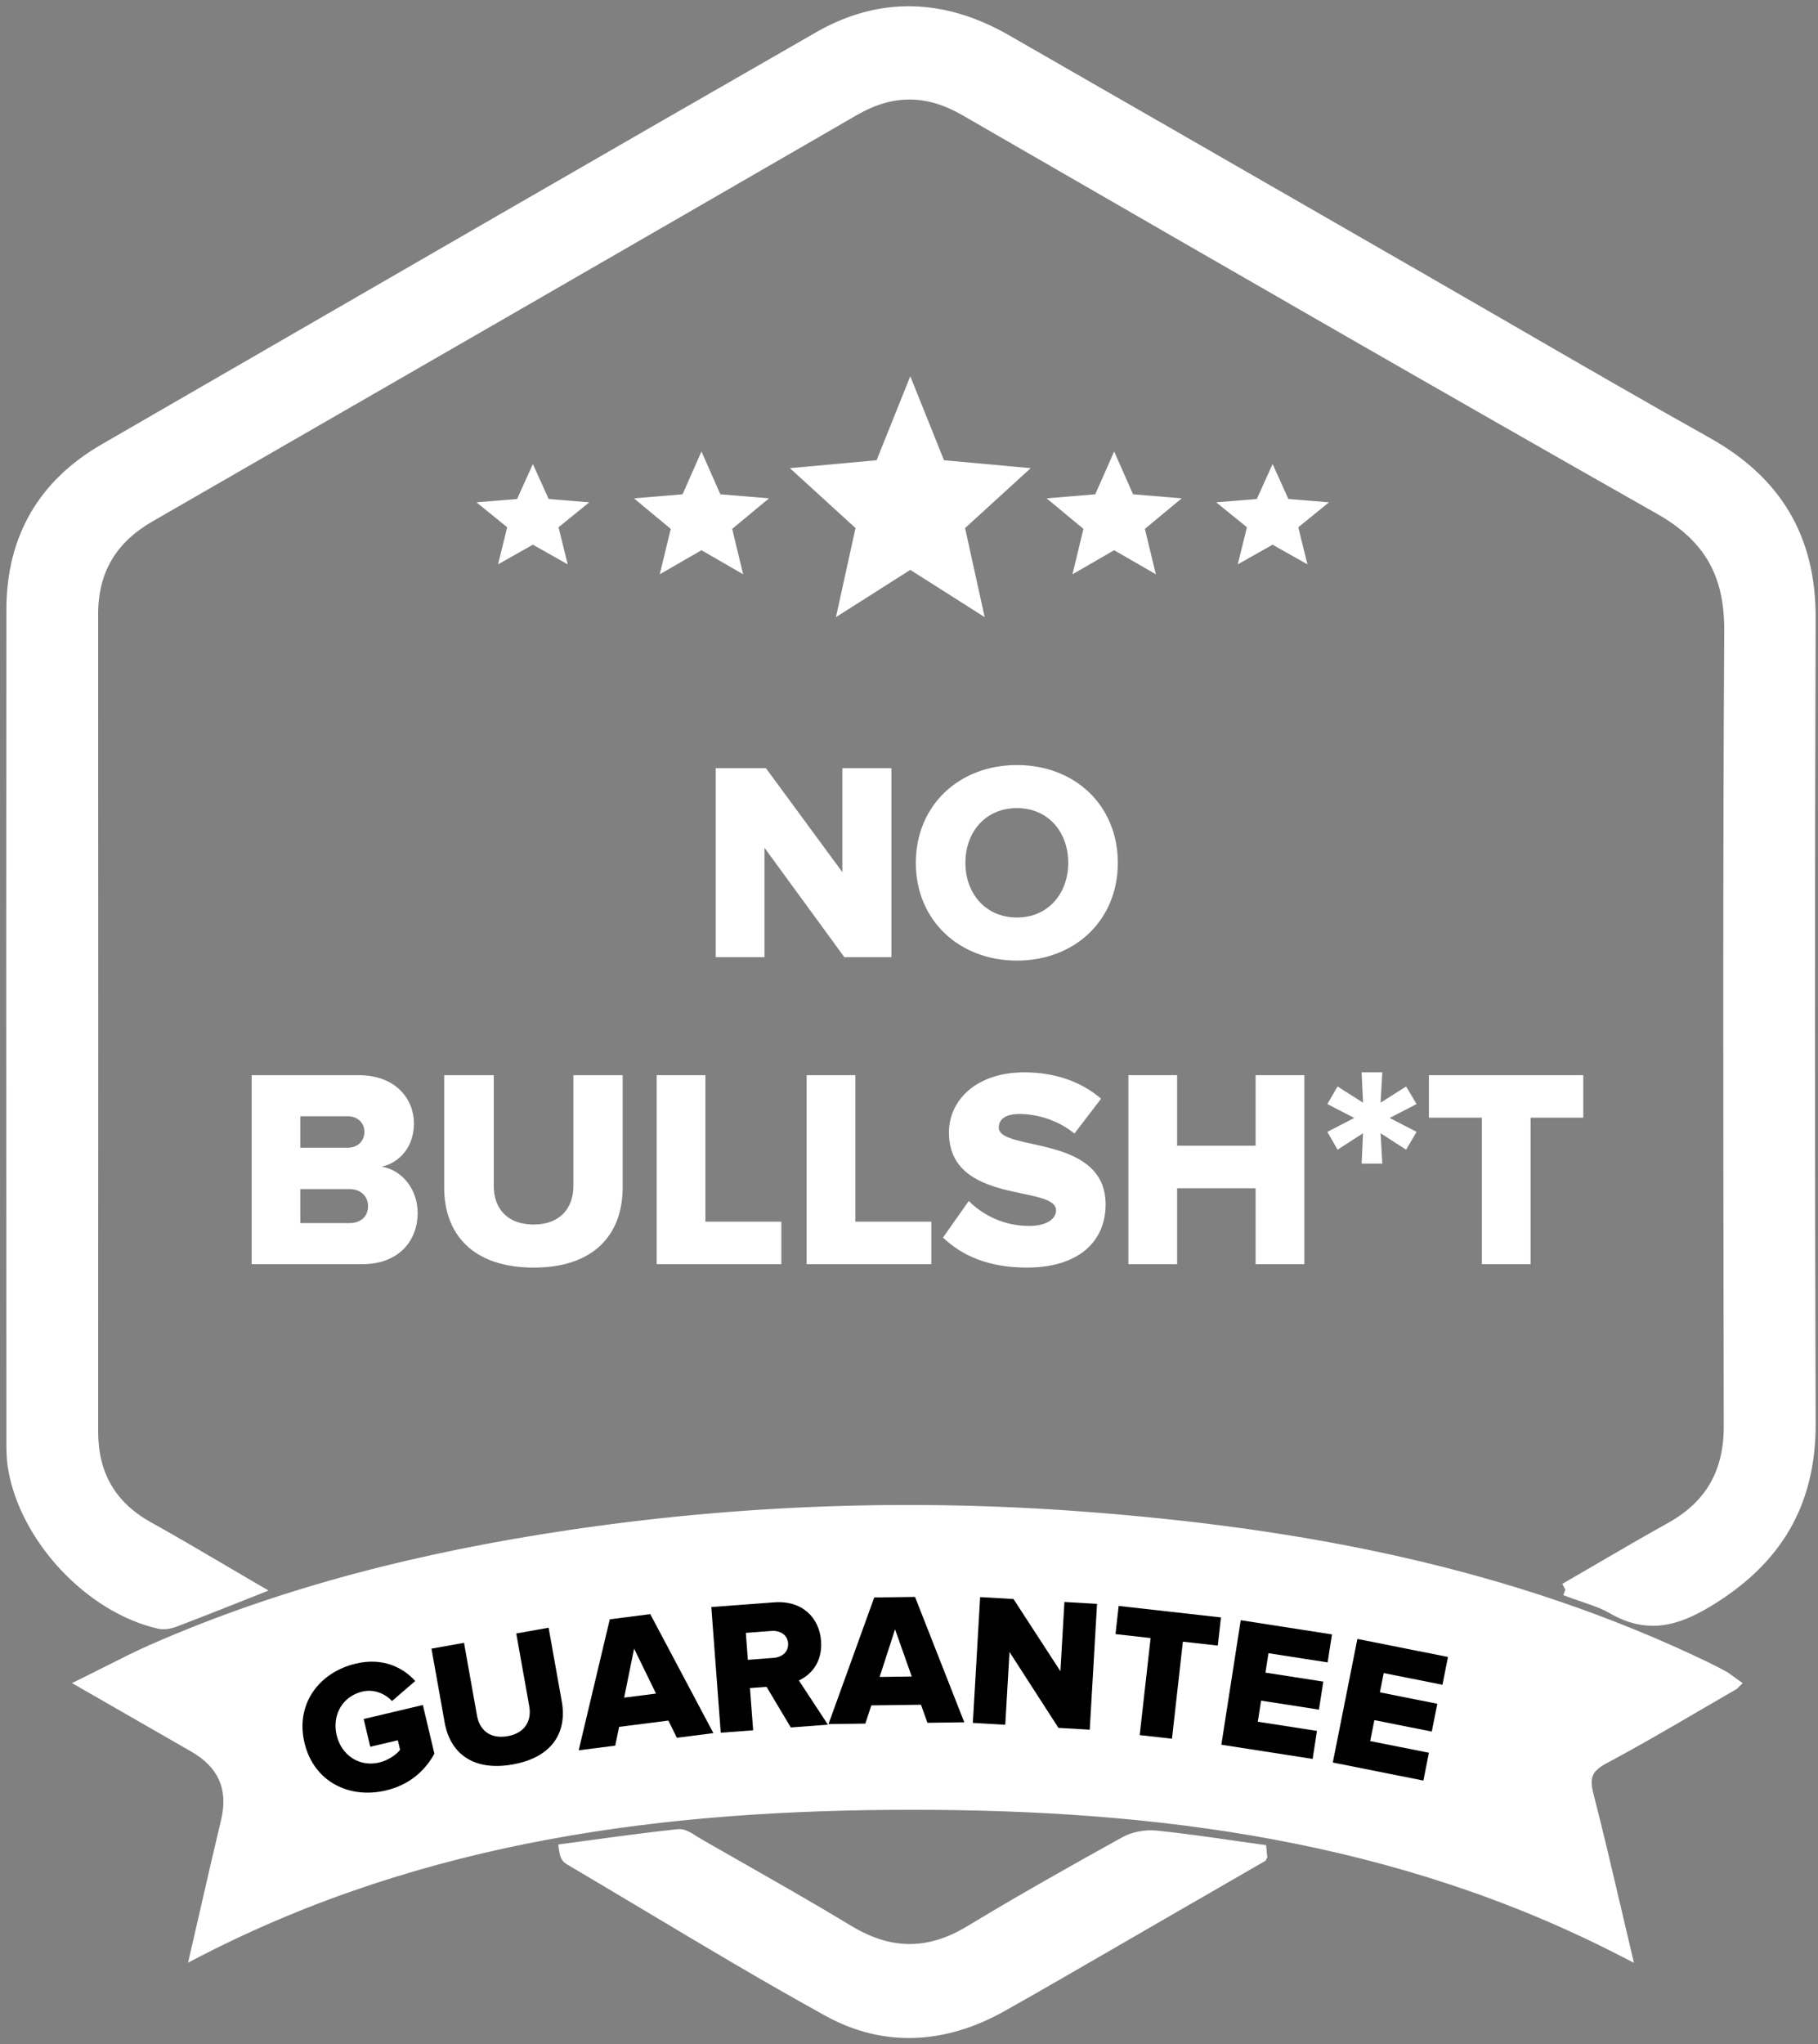 <svg width="145" height="163" viewBox="0 0 145 163" fill="none" xmlns="http://www.w3.org/2000/svg">
<rect x="0" y="0" width="145" height="163" fill="#808080" stroke="none"/>
<path d="M71.096 76.322H67.345L60.973 67.6V76.322H57.086V61.25H61.086L67.187 69.543V61.25H71.096V76.322Z" fill="white"/>
<path d="M81.111 76.593C76.502 76.593 73.044 73.385 73.044 68.798C73.044 64.21 76.502 61.002 81.111 61.002C85.721 61.002 89.156 64.21 89.156 68.798C89.156 73.385 85.721 76.593 81.111 76.593ZM81.111 73.159C83.597 73.159 85.201 71.238 85.201 68.798C85.201 66.335 83.597 64.436 81.111 64.436C78.603 64.436 76.999 66.335 76.999 68.798C76.999 71.238 78.603 73.159 81.111 73.159Z" fill="white"/>
<path d="M28.882 100.801H20.069V85.73H28.611C31.593 85.73 33.017 87.673 33.017 89.571C33.017 91.447 31.865 92.712 30.441 93.028C32.045 93.277 33.311 94.813 33.311 96.712C33.311 98.903 31.842 100.801 28.882 100.801ZM27.73 91.514C28.52 91.514 29.063 90.995 29.063 90.249C29.063 89.526 28.52 89.006 27.73 89.006H23.956V91.514H27.73ZM27.865 97.525C28.791 97.525 29.356 96.983 29.356 96.169C29.356 95.424 28.814 94.813 27.865 94.813H23.956V97.525H27.865Z" fill="white"/>
<path d="M42.568 101.073C37.71 101.073 35.428 98.406 35.428 94.7V85.73H39.382V94.565C39.382 96.35 40.444 97.638 42.568 97.638C44.647 97.638 45.732 96.35 45.732 94.565V85.73H49.663V94.678C49.663 98.429 47.381 101.073 42.568 101.073Z" fill="white"/>
<path d="M62.317 100.801H52.375V85.73H56.262V97.412H62.317V100.801Z" fill="white"/>
<path d="M74.278 100.801H64.335V85.73H68.222V97.412H74.278V100.801Z" fill="white"/>
<path d="M81.899 101.073C78.849 101.073 76.725 100.124 75.211 98.677L77.267 95.763C78.352 96.847 80.024 97.751 82.08 97.751C83.413 97.751 84.227 97.231 84.227 96.508C84.227 94.452 75.685 96.101 75.685 90.294C75.685 87.763 77.832 85.504 81.696 85.504C84.114 85.504 86.215 86.227 87.819 87.605L85.695 90.385C84.43 89.345 82.78 88.825 81.289 88.825C80.159 88.825 79.662 89.277 79.662 89.91C79.662 91.831 88.181 90.43 88.181 96.034C88.181 99.061 85.944 101.073 81.899 101.073Z" fill="white"/>
<path d="M104.031 100.801H100.144V94.746H93.885V100.801H89.999V85.73H93.885V91.356H100.144V85.73H104.031V100.801Z" fill="white"/>
<path d="M110.25 92.78H108.6L108.713 90.362L106.68 91.672L105.866 90.249L108.013 89.142L105.866 88.034L106.68 86.634L108.713 87.922L108.6 85.504H110.25L110.114 87.922L112.148 86.634L112.984 88.034L110.837 89.142L112.984 90.249L112.148 91.672L110.114 90.362L110.25 92.78Z" fill="white"/>
<path d="M122.077 100.801H118.191V89.119H113.965V85.73H126.28V89.119H122.077V100.801Z" fill="white"/>
<path fill-rule="evenodd" clip-rule="evenodd" d="M127.56 125.154L127.561 125.153C129.525 124.008 131.381 122.925 133.261 121.884C136.477 120.099 137.987 117.432 137.983 113.742L137.975 108.56C137.942 89.137 137.91 69.711 138.021 50.288C138.047 45.764 136.39 42.793 132.424 40.545C115.745 31.094 99.136 21.514 82.528 11.936L82.487 11.912C80.651 10.854 78.816 9.795 76.981 8.737C73.968 7.001 71.098 7.004 68.1 8.737C49.383 19.556 30.651 30.354 11.911 41.144C8.864 42.898 7.324 45.441 7.328 48.984C7.343 70.7 7.339 92.415 7.328 114.133C7.328 117.579 8.759 120.129 11.802 121.82C13.694 122.871 15.559 123.968 17.497 125.108C18.405 125.642 19.329 126.186 20.279 126.738C19.732 126.955 19.201 127.165 18.683 127.371C17.026 128.028 15.497 128.634 13.96 129.216C13.572 129.363 13.093 129.465 12.706 129.375C7.188 128.113 2.002 122.539 1.117 116.92C1.008 116.215 1.009 115.485 1.011 114.761C1.012 114.666 1.012 114.571 1.012 114.476C1.011 110.815 1.009 107.154 1.008 103.492C1 85.186 0.993 66.88 1.012 48.574C1.019 42.974 3.482 38.684 8.341 35.875L14.875 32.099C31.688 22.383 48.5 12.667 65.344 3.005C70.27 0.18 75.297 0.417 80.201 3.231C88.986 8.27 97.764 13.319 106.543 18.368C108.956 19.756 111.369 21.144 113.783 22.532C116.057 23.839 118.328 25.153 120.6 26.467C125.76 29.452 130.921 32.438 136.123 35.351C141.614 38.428 144.333 42.917 144.314 49.274C144.239 70.677 144.242 92.079 144.314 113.482C144.337 119.877 141.621 124.373 136.157 127.665C133.52 129.254 131.302 129.74 128.628 128.192C127.951 127.801 127.198 127.543 126.308 127.238L126.308 127.238L126.307 127.238L126.306 127.237C125.861 127.085 125.383 126.921 124.862 126.723L124.855 126.727C125.785 126.189 126.683 125.666 127.559 125.155L127.56 125.154ZM138.213 134.27C137.163 134.874 136.137 135.473 135.125 136.063L135.125 136.063L135.124 136.064L135.124 136.064C132.676 137.492 130.31 138.873 127.894 140.157C126.512 140.891 126.226 141.682 126.598 143.128C127.358 146.067 128.05 149.024 128.762 152.067L128.762 152.069L128.762 152.07L128.763 152.071C129.032 153.223 129.305 154.387 129.585 155.567C111.576 146.262 92.342 143.802 72.721 143.806C53.07 143.806 33.803 146.231 15.73 155.552L16.109 153.899C16.551 151.974 16.977 150.116 17.405 148.258C17.51 147.809 17.617 147.361 17.724 146.912C17.865 146.325 18.005 145.736 18.14 145.147C18.73 142.551 17.851 140.579 15.504 139.23C14.447 138.623 13.389 138.017 12.31 137.397L12.226 137.349C10.504 136.361 8.726 135.341 6.804 134.237C7.436 133.925 8.039 133.621 8.623 133.326C9.854 132.704 11.004 132.123 12.182 131.604C22.814 126.934 33.984 124.2 45.429 122.498C59.013 120.475 72.669 119.997 86.347 121.025C103.577 122.317 120.399 125.435 136.123 133.039C136.575 133.257 137.019 133.491 137.46 133.732C137.559 133.785 137.649 133.852 137.809 133.97C137.91 134.045 138.04 134.141 138.217 134.267L138.213 134.27ZM96.341 150.444C97.747 149.632 99.153 148.82 100.56 148.009L100.564 148.001C100.556 147.928 100.55 147.855 100.543 147.783L100.535 147.694C100.531 147.651 100.527 147.608 100.522 147.565C99.765 147.461 99.008 147.352 98.252 147.244L98.251 147.244L98.251 147.244C96.242 146.956 94.234 146.669 92.218 146.461C91.424 146.382 90.471 146.536 89.778 146.921C85.612 149.225 81.462 151.564 77.387 154.027C74.081 156.027 70.944 155.985 67.66 154.001C64.79 152.267 61.874 150.607 58.959 148.946L58.956 148.945L58.95 148.941C57.84 148.309 56.73 147.677 55.623 147.041C55.509 146.975 55.391 146.899 55.27 146.822L55.27 146.822C54.882 146.572 54.476 146.311 54.113 146.348C51.813 146.59 49.518 146.901 47.223 147.213C46.512 147.31 45.801 147.406 45.09 147.501C45.168 148.043 45.325 148.136 45.482 148.229L45.485 148.231C47.536 149.439 49.581 150.661 51.625 151.883L51.627 151.884L51.63 151.886L51.631 151.887L51.632 151.887C56.416 154.746 61.201 157.606 66.078 160.294C70.624 162.802 75.388 162.448 79.914 159.898C82.805 158.271 85.676 156.608 88.547 154.945C89.743 154.253 90.939 153.561 92.135 152.871C93.538 152.063 94.939 151.253 96.341 150.444Z" fill="white"/>
<path d="M127.561 125.153L127.812 125.586L127.813 125.585L127.561 125.153ZM127.56 125.154L127.309 124.722L127.308 124.722L127.56 125.154ZM133.261 121.884L133.503 122.321L133.503 122.321L133.261 121.884ZM137.983 113.742L138.483 113.741V113.741L137.983 113.742ZM137.975 108.56L138.475 108.56V108.56L137.975 108.56ZM138.021 50.288L137.521 50.285V50.285L138.021 50.288ZM132.424 40.545L132.671 40.11L132.671 40.11L132.424 40.545ZM82.528 11.936L82.778 11.503L82.778 11.503L82.528 11.936ZM82.487 11.912L82.237 12.345L82.237 12.345L82.487 11.912ZM76.981 8.737L77.231 8.304L77.23 8.303L76.981 8.737ZM68.1 8.737L67.85 8.304L67.85 8.304L68.1 8.737ZM11.911 41.144L11.661 40.71L11.661 40.71L11.911 41.144ZM7.328 48.984L7.828 48.984L7.828 48.984L7.328 48.984ZM7.328 114.133L6.828 114.133V114.133H7.328ZM11.802 121.82L11.559 122.257L11.559 122.257L11.802 121.82ZM17.497 125.108L17.244 125.539L17.497 125.108ZM20.279 126.738L20.463 127.203L21.422 126.824L20.53 126.306L20.279 126.738ZM18.683 127.371L18.498 126.906H18.498L18.683 127.371ZM13.96 129.216L14.137 129.684L14.137 129.684L13.96 129.216ZM12.706 129.375L12.819 128.888L12.817 128.887L12.706 129.375ZM1.117 116.92L0.623 116.997L0.623 116.998L1.117 116.92ZM1.011 114.761L0.511 114.76L1.011 114.761ZM1.012 114.476H1.512L1.512 114.476L1.012 114.476ZM1.008 103.492L0.508 103.493L1.008 103.492ZM1.012 48.574L0.512 48.573L0.512 48.573L1.012 48.574ZM8.341 35.875L8.091 35.442L8.09 35.442L8.341 35.875ZM14.875 32.099L15.125 32.532L15.125 32.532L14.875 32.099ZM65.344 3.005L65.095 2.571L65.095 2.571L65.344 3.005ZM80.201 3.231L79.952 3.664L79.952 3.664L80.201 3.231ZM106.543 18.368L106.792 17.934L106.543 18.368ZM113.783 22.532L113.533 22.965L113.533 22.965L113.783 22.532ZM120.6 26.467L120.349 26.9V26.9L120.6 26.467ZM136.123 35.351L136.367 34.915L136.367 34.915L136.123 35.351ZM144.314 49.274L144.814 49.276V49.276L144.314 49.274ZM144.314 113.482L143.814 113.483V113.484L144.314 113.482ZM136.157 127.665L135.899 127.236L135.898 127.237L136.157 127.665ZM128.628 128.192L128.879 127.759L128.878 127.759L128.628 128.192ZM126.308 127.238L126.47 126.765L126.458 126.761L126.308 127.238ZM126.308 127.238L126.147 127.712L126.159 127.715L126.308 127.238ZM126.307 127.238L126.143 127.71L126.146 127.711L126.307 127.238ZM126.306 127.237L126.47 126.765L126.468 126.764L126.306 127.237ZM124.862 126.723L125.04 126.256L124.835 126.178L124.639 126.276L124.862 126.723ZM124.855 126.727L124.604 126.294L125.078 127.174L124.855 126.727ZM127.559 125.155L127.811 125.587L127.811 125.587L127.559 125.155ZM135.125 136.063L135.373 136.497L135.377 136.495L135.125 136.063ZM138.213 134.27L138.462 134.704L138.519 134.671L138.566 134.625L138.213 134.27ZM135.124 136.064L134.876 135.63L134.872 135.632L135.124 136.064ZM127.894 140.157L128.129 140.598L128.129 140.598L127.894 140.157ZM126.598 143.128L126.114 143.253L126.114 143.253L126.598 143.128ZM128.762 152.067L128.275 152.181L128.275 152.182L128.762 152.067ZM128.762 152.069L129.249 151.956L129.249 151.954L128.762 152.069ZM128.762 152.07L129.25 151.96L129.25 151.957L128.762 152.07ZM128.763 152.071L128.275 152.181L128.276 152.185L128.763 152.071ZM129.585 155.567L129.355 156.012L130.323 156.512L130.071 155.452L129.585 155.567ZM72.721 143.806V144.306H72.721L72.721 143.806ZM15.73 155.552L15.242 155.441L15.001 156.491L15.959 155.997L15.73 155.552ZM16.109 153.899L16.596 154.011L16.596 154.011L16.109 153.899ZM17.405 148.258L16.919 148.144L16.918 148.145L17.405 148.258ZM17.724 146.912L18.211 147.028H18.211L17.724 146.912ZM18.14 145.147L18.627 145.258L18.628 145.258L18.14 145.147ZM15.504 139.23L15.753 138.797L15.753 138.797L15.504 139.23ZM12.31 137.397L12.061 137.831H12.061L12.31 137.397ZM12.226 137.349L12.474 136.915H12.474L12.226 137.349ZM6.804 134.237L6.583 133.788L5.741 134.203L6.555 134.67L6.804 134.237ZM8.623 133.326L8.397 132.88L8.623 133.326ZM12.182 131.604L11.981 131.146L11.98 131.146L12.182 131.604ZM45.429 122.498L45.502 122.992L45.502 122.992L45.429 122.498ZM86.347 121.025L86.309 121.524L86.309 121.524L86.347 121.025ZM136.123 133.039L135.905 133.489L135.905 133.489L136.123 133.039ZM137.46 133.732L137.22 134.171L137.224 134.173L137.46 133.732ZM137.809 133.97L137.511 134.372L137.511 134.372L137.809 133.97ZM138.217 134.267L138.57 134.621L138.99 134.203L138.506 133.859L138.217 134.267ZM100.56 148.009L100.81 148.442L100.94 148.367L101.007 148.233L100.56 148.009ZM96.341 150.444L96.091 150.011L96.341 150.444ZM100.564 148.001L101.011 148.225L101.076 148.095L101.061 147.95L100.564 148.001ZM100.543 147.783L101.041 147.738L101.041 147.737L100.543 147.783ZM100.535 147.694L101.033 147.648L101.033 147.647L100.535 147.694ZM100.522 147.565L101.02 147.514L100.98 147.123L100.59 147.069L100.522 147.565ZM98.252 147.244L98.173 147.738L98.181 147.739L98.252 147.244ZM98.251 147.244L98.33 146.75L98.322 146.749L98.251 147.244ZM92.218 146.461L92.269 145.964L92.268 145.964L92.218 146.461ZM89.778 146.921L90.02 147.358L90.02 147.358L89.778 146.921ZM77.387 154.027L77.129 153.599L77.129 153.599L77.387 154.027ZM67.66 154.001L67.918 153.573L67.918 153.573L67.66 154.001ZM58.959 148.946L58.709 149.38L58.711 149.381L58.959 148.946ZM58.956 148.945L59.206 148.512L59.205 148.511L58.956 148.945ZM58.95 148.941L59.198 148.507L59.197 148.506L58.95 148.941ZM55.623 147.041L55.873 146.608L55.872 146.607L55.623 147.041ZM55.27 146.822L54.977 147.226L54.988 147.235L55 147.243L55.27 146.822ZM55.27 146.822L55.565 146.418L55.553 146.409L55.541 146.402L55.27 146.822ZM54.113 146.348L54.062 145.851L54.061 145.851L54.113 146.348ZM47.223 147.213L47.29 147.708H47.29L47.223 147.213ZM45.09 147.501L45.024 147.005L44.522 147.072L44.595 147.572L45.09 147.501ZM45.482 148.229L45.739 147.8L45.737 147.799L45.482 148.229ZM45.485 148.231L45.228 148.66L45.231 148.662L45.485 148.231ZM51.625 151.883L51.368 152.312L51.369 152.312L51.625 151.883ZM51.627 151.884L51.371 152.314L51.372 152.314L51.627 151.884ZM51.63 151.886L51.376 152.316L51.376 152.317L51.63 151.886ZM51.631 151.887L51.377 152.317L51.379 152.318L51.631 151.887ZM51.632 151.887L51.888 151.458L51.883 151.455L51.632 151.887ZM66.078 160.294L66.32 159.856L66.319 159.856L66.078 160.294ZM79.914 159.898L79.669 159.463L79.669 159.463L79.914 159.898ZM88.547 154.945L88.798 155.378L88.547 154.945ZM92.135 152.871L92.385 153.304L92.385 153.304L92.135 152.871ZM127.311 124.721L127.309 124.722L127.811 125.587L127.812 125.586L127.311 124.721ZM133.018 121.447C131.133 122.491 129.272 123.576 127.31 124.721L127.813 125.585C129.778 124.439 131.629 123.359 133.503 122.321L133.018 121.447ZM137.483 113.742C137.485 115.518 137.123 117.017 136.396 118.278C135.67 119.537 134.561 120.59 133.018 121.447L133.503 122.321C135.177 121.392 136.431 120.22 137.262 118.777C138.094 117.336 138.485 115.656 138.483 113.741L137.483 113.742ZM137.475 108.561L137.483 113.743L138.483 113.741L138.475 108.56L137.475 108.561ZM137.521 50.285C137.41 69.71 137.442 89.138 137.475 108.561L138.475 108.56C138.442 89.136 138.41 69.711 138.521 50.29L137.521 50.285ZM132.178 40.98C134.103 42.071 135.434 43.318 136.285 44.811C137.137 46.304 137.534 48.085 137.521 50.285L138.521 50.29C138.534 47.967 138.115 46.001 137.154 44.315C136.192 42.629 134.711 41.266 132.671 40.11L132.178 40.98ZM82.278 12.369C98.886 21.947 115.497 31.527 132.178 40.98L132.671 40.11C115.994 30.66 99.386 21.081 82.778 11.503L82.278 12.369ZM82.237 12.345L82.278 12.369L82.778 11.503L82.737 11.479L82.237 12.345ZM76.731 9.17C78.566 10.228 80.402 11.287 82.237 12.345L82.737 11.479C80.901 10.42 79.066 9.362 77.231 8.304L76.731 9.17ZM68.35 9.17C69.788 8.339 71.17 7.936 72.535 7.936C73.9 7.936 75.286 8.337 76.731 9.17L77.23 8.303C75.663 7.4 74.107 6.935 72.535 6.936C70.963 6.936 69.41 7.402 67.85 8.304L68.35 9.17ZM12.16 41.577C30.9 30.787 49.633 19.99 68.351 9.17L67.85 8.304C49.133 19.123 30.401 29.921 11.661 40.71L12.16 41.577ZM7.828 48.984C7.826 47.287 8.193 45.856 8.906 44.647C9.62 43.437 10.697 42.42 12.16 41.577L11.661 40.71C10.078 41.622 8.862 42.753 8.045 44.139C7.227 45.526 6.826 47.138 6.828 48.985L7.828 48.984ZM7.828 114.134C7.839 92.415 7.843 70.699 7.828 48.984L6.828 48.985C6.843 70.7 6.839 92.414 6.828 114.133L7.828 114.134ZM12.044 121.383C10.589 120.574 9.543 119.574 8.857 118.385C8.17 117.195 7.828 115.786 7.828 114.133H6.828C6.828 115.927 7.201 117.515 7.99 118.885C8.781 120.255 9.971 121.375 11.559 122.257L12.044 121.383ZM17.751 124.677C15.814 123.538 13.944 122.438 12.044 121.383L11.559 122.257C13.445 123.305 15.305 124.399 17.244 125.539L17.751 124.677ZM20.53 126.306C19.581 125.754 18.659 125.211 17.751 124.677L17.244 125.539C18.151 126.073 19.076 126.617 20.028 127.171L20.53 126.306ZM18.867 127.835C19.385 127.63 19.916 127.419 20.463 127.203L20.095 126.273C19.547 126.49 19.016 126.7 18.498 126.906L18.867 127.835ZM14.137 129.684C15.678 129.1 17.211 128.492 18.867 127.835L18.498 126.906C16.841 127.563 15.316 128.168 13.783 128.749L14.137 129.684ZM12.592 129.862C13.125 129.986 13.717 129.843 14.137 129.684L13.783 128.749C13.427 128.884 13.062 128.944 12.819 128.888L12.592 129.862ZM0.623 116.998C1.084 119.925 2.658 122.811 4.808 125.122C6.958 127.433 9.718 129.204 12.594 129.862L12.817 128.887C10.175 128.283 7.584 126.637 5.54 124.441C3.497 122.245 2.035 119.534 1.611 116.842L0.623 116.998ZM0.511 114.76C0.51 115.477 0.506 116.246 0.623 116.997L1.611 116.843C1.509 116.183 1.509 115.494 1.511 114.763L0.511 114.76ZM0.512 114.476C0.512 114.57 0.512 114.665 0.511 114.76L1.511 114.763C1.512 114.668 1.512 114.572 1.512 114.476H0.512ZM0.508 103.493C0.509 107.154 0.511 110.815 0.512 114.476L1.512 114.476C1.511 110.815 1.509 107.153 1.508 103.492L0.508 103.493ZM0.512 48.573C0.493 66.88 0.5 85.186 0.508 103.493L1.508 103.492C1.5 85.186 1.493 66.88 1.512 48.575L0.512 48.573ZM8.09 35.442C3.077 38.341 0.52 42.796 0.512 48.573L1.512 48.575C1.519 43.152 3.888 39.028 8.591 36.308L8.09 35.442ZM14.625 31.666L8.091 35.442L8.591 36.308L15.125 32.532L14.625 31.666ZM65.095 2.571C48.25 12.234 31.438 21.95 14.625 31.666L15.125 32.532C31.938 22.815 48.749 13.1 65.592 3.438L65.095 2.571ZM80.45 2.797C75.408 -0.096 70.19 -0.351 65.095 2.571L65.592 3.438C70.349 0.711 75.187 0.931 79.952 3.664L80.45 2.797ZM106.792 17.934C98.013 12.886 89.235 7.837 80.45 2.797L79.952 3.664C88.737 8.704 97.515 13.752 106.293 18.801L106.792 17.934ZM114.032 22.098C111.618 20.71 109.205 19.323 106.792 17.934L106.293 18.801C108.706 20.189 111.12 21.577 113.533 22.965L114.032 22.098ZM120.85 26.034C118.579 24.72 116.307 23.406 114.032 22.098L113.533 22.965C115.807 24.272 118.078 25.586 120.349 26.9L120.85 26.034ZM136.367 34.915C131.169 32.004 126.011 29.02 120.85 26.034L120.349 26.9C125.509 29.885 130.674 32.872 135.878 35.788L136.367 34.915ZM144.814 49.276C144.824 46.024 144.132 43.22 142.715 40.828C141.298 38.436 139.173 36.488 136.367 34.915L135.878 35.788C138.563 37.292 140.544 39.126 141.854 41.338C143.164 43.549 143.823 46.168 143.814 49.273L144.814 49.276ZM144.814 113.48C144.742 92.079 144.739 70.677 144.814 49.276L143.814 49.273C143.739 70.676 143.742 92.08 143.814 113.483L144.814 113.48ZM136.415 128.093C139.202 126.414 141.315 124.411 142.725 121.989C144.136 119.565 144.825 116.751 144.814 113.48L143.814 113.484C143.825 116.607 143.168 119.24 141.861 121.485C140.553 123.733 138.575 125.624 135.899 127.236L136.415 128.093ZM128.378 128.625C129.793 129.444 131.121 129.741 132.458 129.602C133.781 129.465 135.068 128.905 136.415 128.093L135.898 127.237C134.609 128.014 133.469 128.492 132.355 128.607C131.256 128.722 130.137 128.488 128.879 127.759L128.378 128.625ZM126.147 127.711C127.046 128.019 127.751 128.262 128.378 128.625L128.878 127.759C128.151 127.339 127.349 127.066 126.47 126.765L126.147 127.711ZM126.159 127.715L126.159 127.716L126.458 126.761L126.457 126.761L126.159 127.715ZM126.146 127.711L126.147 127.712L126.469 126.765L126.467 126.764L126.146 127.711ZM126.142 127.71L126.143 127.71L126.471 126.765L126.47 126.765L126.142 127.71ZM124.684 127.191C125.214 127.392 125.7 127.558 126.144 127.71L126.468 126.764C126.023 126.612 125.552 126.451 125.04 126.256L124.684 127.191ZM125.078 127.174L125.086 127.17L124.639 126.276L124.631 126.28L125.078 127.174ZM127.307 124.723C126.431 125.234 125.534 125.757 124.604 126.294L125.105 127.16C126.036 126.622 126.935 126.098 127.811 125.587L127.307 124.723ZM127.308 124.722L127.307 124.723L127.811 125.587L127.812 125.586L127.308 124.722ZM135.377 136.495C136.389 135.905 137.414 135.307 138.462 134.704L137.964 133.837C136.912 134.441 135.885 135.041 134.873 135.631L135.377 136.495ZM135.373 136.498L135.373 136.497L134.877 135.629L134.877 135.629L135.373 136.498ZM135.372 136.498L135.373 136.498L134.877 135.629L134.876 135.63L135.372 136.498ZM135.372 136.498L135.372 136.498L134.876 135.63L134.876 135.63L135.372 136.498ZM128.129 140.598C130.555 139.309 132.93 137.923 135.376 136.496L134.872 135.632C132.423 137.061 130.066 138.437 127.659 139.715L128.129 140.598ZM127.083 143.003C126.906 142.32 126.914 141.89 127.049 141.569C127.182 141.253 127.482 140.942 128.129 140.598L127.659 139.715C126.924 140.106 126.389 140.558 126.127 141.182C125.866 141.802 125.918 142.491 126.114 143.253L127.083 143.003ZM129.249 151.953C128.537 148.911 127.843 145.948 127.083 143.003L126.114 143.253C126.872 146.186 127.563 149.137 128.275 152.181L129.249 151.953ZM129.249 151.954L129.248 151.952L128.275 152.182L128.276 152.183L129.249 151.954ZM129.25 151.957L129.249 151.956L128.275 152.182L128.275 152.183L129.25 151.957ZM129.251 151.961L129.25 151.96L128.275 152.18L128.275 152.181L129.251 151.961ZM130.071 155.452C129.791 154.272 129.519 153.109 129.25 151.957L128.276 152.185C128.545 153.336 128.818 154.502 129.098 155.683L130.071 155.452ZM72.721 144.306C92.303 144.302 111.446 146.757 129.355 156.012L129.814 155.123C111.705 145.766 92.381 143.302 72.721 143.306L72.721 144.306ZM15.959 155.997C33.932 146.728 53.108 144.306 72.721 144.306V143.306C53.032 143.306 33.674 145.735 15.501 155.108L15.959 155.997ZM15.622 153.787L15.242 155.441L16.217 155.664L16.596 154.011L15.622 153.787ZM16.918 148.145C16.49 150.004 16.063 151.862 15.622 153.787L16.596 154.011C17.038 152.085 17.464 150.228 17.893 148.37L16.918 148.145ZM17.238 146.796C17.131 147.244 17.023 147.694 16.919 148.144L17.892 148.371C17.997 147.924 18.103 147.477 18.211 147.028L17.238 146.796ZM17.652 145.036C17.519 145.622 17.379 146.208 17.238 146.796L18.211 147.028C18.351 146.441 18.492 145.85 18.627 145.258L17.652 145.036ZM15.255 139.664C16.36 140.299 17.08 141.057 17.467 141.924C17.853 142.79 17.929 143.818 17.652 145.036L18.628 145.258C18.941 143.879 18.873 142.623 18.38 141.517C17.888 140.412 16.995 139.51 15.753 138.797L15.255 139.664ZM12.061 137.831C13.14 138.45 14.198 139.057 15.255 139.664L15.753 138.797C14.696 138.19 13.638 137.583 12.558 136.963L12.061 137.831ZM11.977 137.783L12.061 137.831L12.559 136.963L12.474 136.915L11.977 137.783ZM6.555 134.67C8.477 135.774 10.255 136.795 11.977 137.783L12.474 136.915C10.753 135.927 8.975 134.907 7.053 133.803L6.555 134.67ZM8.397 132.88C7.813 133.175 7.213 133.478 6.583 133.788L7.025 134.685C7.66 134.373 8.264 134.067 8.848 133.772L8.397 132.88ZM11.98 131.146C10.789 131.671 9.627 132.259 8.397 132.88L8.848 133.772C10.082 133.149 11.22 132.574 12.383 132.062L11.98 131.146ZM45.355 122.003C33.881 123.71 22.665 126.453 11.981 131.146L12.383 132.062C22.962 127.415 34.087 124.69 45.502 122.992L45.355 122.003ZM86.384 120.527C72.669 119.496 58.976 119.975 45.355 122.003L45.502 122.992C59.049 120.975 72.668 120.498 86.309 121.524L86.384 120.527ZM136.34 132.589C120.539 124.947 103.647 121.821 86.384 120.527L86.309 121.524C103.506 122.813 120.26 125.923 135.905 133.489L136.34 132.589ZM137.7 133.293C137.254 133.05 136.802 132.812 136.34 132.589L135.905 133.489C136.347 133.703 136.784 133.932 137.22 134.171L137.7 133.293ZM138.106 133.568C137.957 133.457 137.834 133.365 137.696 133.291L137.224 134.173C137.284 134.205 137.342 134.246 137.511 134.372L138.106 133.568ZM138.506 133.859C138.333 133.736 138.207 133.643 138.106 133.568L137.511 134.372C137.613 134.447 137.746 134.545 137.927 134.674L138.506 133.859ZM138.566 134.625L138.57 134.621L137.864 133.912L137.86 133.916L138.566 134.625ZM100.31 147.576C98.903 148.387 97.497 149.199 96.091 150.011L96.591 150.877C97.997 150.065 99.403 149.253 100.81 148.442L100.31 147.576ZM100.116 147.778L100.113 147.785L101.007 148.233L101.011 148.225L100.116 147.778ZM100.045 147.828C100.052 147.9 100.058 147.976 100.066 148.053L101.061 147.95C101.054 147.88 101.048 147.811 101.041 147.738L100.045 147.828ZM100.037 147.739L100.045 147.828L101.041 147.737L101.033 147.648L100.037 147.739ZM100.025 147.616C100.029 147.657 100.033 147.698 100.037 147.74L101.033 147.647C101.029 147.604 101.024 147.559 101.02 147.514L100.025 147.616ZM98.181 147.739C98.937 147.847 99.695 147.956 100.454 148.06L100.59 147.069C99.835 146.965 99.079 146.857 98.323 146.749L98.181 147.739ZM98.172 147.738L98.173 147.738L98.331 146.75L98.33 146.75L98.172 147.738ZM98.172 147.738L98.172 147.738L98.33 146.75L98.33 146.75L98.172 147.738ZM92.167 146.958C94.171 147.165 96.17 147.451 98.18 147.739L98.322 146.749C96.314 146.462 94.297 146.173 92.269 145.964L92.167 146.958ZM90.02 147.358C90.61 147.031 91.457 146.888 92.169 146.959L92.268 145.964C91.389 145.876 90.332 146.042 89.535 146.483L90.02 147.358ZM77.646 154.455C81.713 151.997 85.856 149.662 90.02 147.358L89.536 146.483C85.369 148.789 81.212 151.131 77.129 153.599L77.646 154.455ZM67.401 154.429C69.103 155.457 70.796 155.999 72.513 156.008C74.23 156.017 75.93 155.493 77.646 154.455L77.129 153.599C75.538 154.561 74.017 155.016 72.518 155.008C71.018 155 69.5 154.529 67.918 153.573L67.401 154.429ZM58.711 149.381C61.627 151.042 64.537 152.699 67.401 154.429L67.918 153.573C65.042 151.835 62.121 150.172 59.206 148.512L58.711 149.381ZM58.706 149.378L58.709 149.38L59.209 148.513L59.206 148.512L58.706 149.378ZM58.701 149.375L58.708 149.379L59.205 148.511L59.198 148.507L58.701 149.375ZM55.374 147.475C56.482 148.111 57.593 148.744 58.702 149.375L59.197 148.506C58.087 147.874 56.978 147.243 55.873 146.608L55.374 147.475ZM55 147.243C55.118 147.318 55.247 147.402 55.375 147.475L55.872 146.607C55.771 146.549 55.663 146.48 55.541 146.402L55 147.243ZM54.976 147.226L54.977 147.226L55.565 146.418L55.565 146.418L54.976 147.226ZM54.164 146.846C54.213 146.841 54.307 146.853 54.469 146.93C54.629 147.005 54.799 147.114 55 147.243L55.541 146.402C55.353 146.281 55.126 146.134 54.895 146.025C54.667 145.918 54.376 145.818 54.062 145.851L54.164 146.846ZM47.29 147.708C49.586 147.397 51.874 147.086 54.165 146.845L54.061 145.851C51.752 146.093 49.449 146.406 47.156 146.718L47.29 147.708ZM45.156 147.996C45.867 147.902 46.579 147.805 47.29 147.708L47.156 146.718C46.444 146.814 45.734 146.911 45.024 147.005L45.156 147.996ZM45.737 147.799C45.663 147.755 45.673 147.757 45.672 147.755C45.662 147.74 45.619 147.665 45.585 147.429L44.595 147.572C44.639 147.878 44.713 148.12 44.84 148.311C44.977 148.515 45.143 148.609 45.226 148.659L45.737 147.799ZM45.742 147.802L45.739 147.8L45.225 148.658L45.228 148.66L45.742 147.802ZM51.882 151.454C49.837 150.232 47.792 149.01 45.739 147.8L45.231 148.662C47.281 149.869 49.324 151.09 51.368 152.312L51.882 151.454ZM51.884 151.455L51.881 151.454L51.369 152.312L51.371 152.314L51.884 151.455ZM51.885 151.456L51.882 151.454L51.372 152.314L51.376 152.316L51.885 151.456ZM51.885 151.456L51.885 151.456L51.376 152.317L51.377 152.317L51.885 151.456ZM51.883 151.455L51.883 151.455L51.379 152.318L51.38 152.319L51.883 151.455ZM66.319 159.856C61.451 157.173 56.674 154.318 51.888 151.458L51.375 152.316C56.158 155.175 60.95 158.039 65.837 160.732L66.319 159.856ZM79.669 159.463C75.269 161.941 70.69 162.268 66.32 159.856L65.836 160.732C70.557 163.336 75.507 162.955 80.16 160.334L79.669 159.463ZM88.297 154.513C85.425 156.176 82.556 157.837 79.669 159.463L80.16 160.334C83.053 158.705 85.927 157.041 88.798 155.378L88.297 154.513ZM91.886 152.438C90.688 153.128 89.492 153.82 88.297 154.513L88.798 155.378C89.994 154.686 91.189 153.994 92.385 153.304L91.886 152.438ZM96.091 150.011C94.689 150.82 93.288 151.63 91.886 152.438L92.385 153.304C93.788 152.496 95.189 151.686 96.591 150.877L96.091 150.011Z" fill="white"/>
<path fill-rule="evenodd" clip-rule="evenodd" d="M73.469 133.056C52.742 133.056 31.911 137.571 24.092 139.827L23.988 139.466C31.831 137.202 52.698 132.679 73.469 132.679C94.24 132.679 114.982 137.203 122.763 139.466L122.658 139.827C114.902 137.571 94.196 133.056 73.469 133.056Z" fill="white"/>
<path d="M30.774 142.764C27.857 143.455 25.02 142.068 24.284 138.961C23.548 135.853 25.461 133.341 28.378 132.65C30.562 132.133 32.156 132.978 33.118 134.035L31.268 135.634C30.748 135.076 29.858 134.652 28.906 134.878C27.308 135.257 26.471 136.755 26.849 138.353C27.228 139.951 28.648 140.915 30.246 140.536C30.964 140.366 31.628 139.899 31.91 139.523L31.73 138.761L29.531 139.281L29.006 137.068L33.726 135.95L34.647 139.834C33.866 141.242 32.621 142.327 30.774 142.764Z" fill="black"/>
<path d="M40.898 140.688C37.709 141.258 35.899 139.775 35.465 137.343L34.413 131.456L37.009 130.992L38.044 136.791C38.253 137.962 39.101 138.683 40.495 138.434C41.859 138.19 42.42 137.218 42.211 136.047L41.176 130.248L43.756 129.787L44.805 135.66C45.244 138.122 44.056 140.124 40.898 140.688Z" fill="black"/>
<path d="M56.9 138.192L53.986 138.563L53.31 137.192L49.38 137.692L49.069 139.19L46.155 139.561L48.636 129.116L51.864 128.705L56.9 138.192ZM52.322 135.04L50.574 131.451L49.781 135.363L52.322 135.04Z" fill="black"/>
<path d="M66.033 137.518L63.073 137.74L61.139 134.502L59.816 134.601L60.069 137.966L57.485 138.16L56.733 128.14L61.751 127.764C63.974 127.597 65.346 128.974 65.486 130.837C65.617 132.579 64.62 133.591 63.714 133.991L66.033 137.518ZM61.69 132.194C62.366 132.144 62.909 131.725 62.856 131.019C62.805 130.343 62.205 129.995 61.529 130.046L59.486 130.199L59.647 132.348L61.69 132.194Z" fill="black"/>
<path d="M76.91 137.329L73.972 137.368L73.456 135.929L69.495 135.981L69.017 137.433L66.079 137.472L69.728 127.375L72.981 127.332L76.91 137.329ZM72.719 133.678L71.388 129.915L70.158 133.712L72.719 133.678Z" fill="black"/>
<path d="M86.916 137.917L84.419 137.773L80.515 131.722L80.178 137.527L77.592 137.377L78.174 127.346L80.835 127.5L84.576 133.255L84.896 127.736L87.498 127.886L86.916 137.917Z" fill="black"/>
<path d="M93.475 138.64L90.901 138.35L91.77 130.611L88.97 130.297L89.222 128.051L97.381 128.967L97.129 131.213L94.344 130.9L93.475 138.64Z" fill="black"/>
<path d="M104.692 140.249L97.413 139.117L98.957 129.189L106.236 130.321L105.888 132.553L101.17 131.82L100.929 133.368L105.544 134.085L105.196 136.318L100.582 135.601L100.32 137.283L105.039 138.016L104.692 140.249Z" fill="black"/>
<path d="M113.526 141.975L106.302 140.536L108.263 130.682L115.488 132.12L115.047 134.336L110.363 133.404L110.057 134.941L114.637 135.852L114.196 138.068L109.616 137.157L109.284 138.826L113.967 139.758L113.526 141.975Z" fill="black"/>
<path d="M39.721 45L40.453 42.042L38 40.053L41.24 39.789L42.5 37L43.76 39.789L47 40.053L44.547 42.042L45.279 45L42.5 43.432L39.721 45Z" fill="white"/>
<path d="M52.622 45.792L53.497 42.171L50.562 39.736L54.439 39.414L55.947 36L57.455 39.414L61.333 39.736L58.398 42.171L59.273 45.792L55.947 43.872L52.622 45.792Z" fill="white"/>
<path d="M66.673 49.207L68.234 42.105L63 37.329L69.915 36.697L72.603 30L75.292 36.697L82.207 37.329L76.973 42.105L78.534 49.207L72.603 45.441L66.673 49.207Z" fill="white"/>
<path d="M85.537 45.792L86.412 42.171L83.477 39.736L87.355 39.414L88.863 36L90.371 39.414L94.248 39.736L91.313 42.171L92.188 45.792L88.863 43.872L85.537 45.792Z" fill="white"/>
<path d="M98.721 45L99.453 42.042L97 40.053L100.24 39.789L101.5 37L102.76 39.789L106 40.053L103.547 42.042L104.279 45L101.5 43.432L98.721 45Z" fill="white"/>
</svg>

